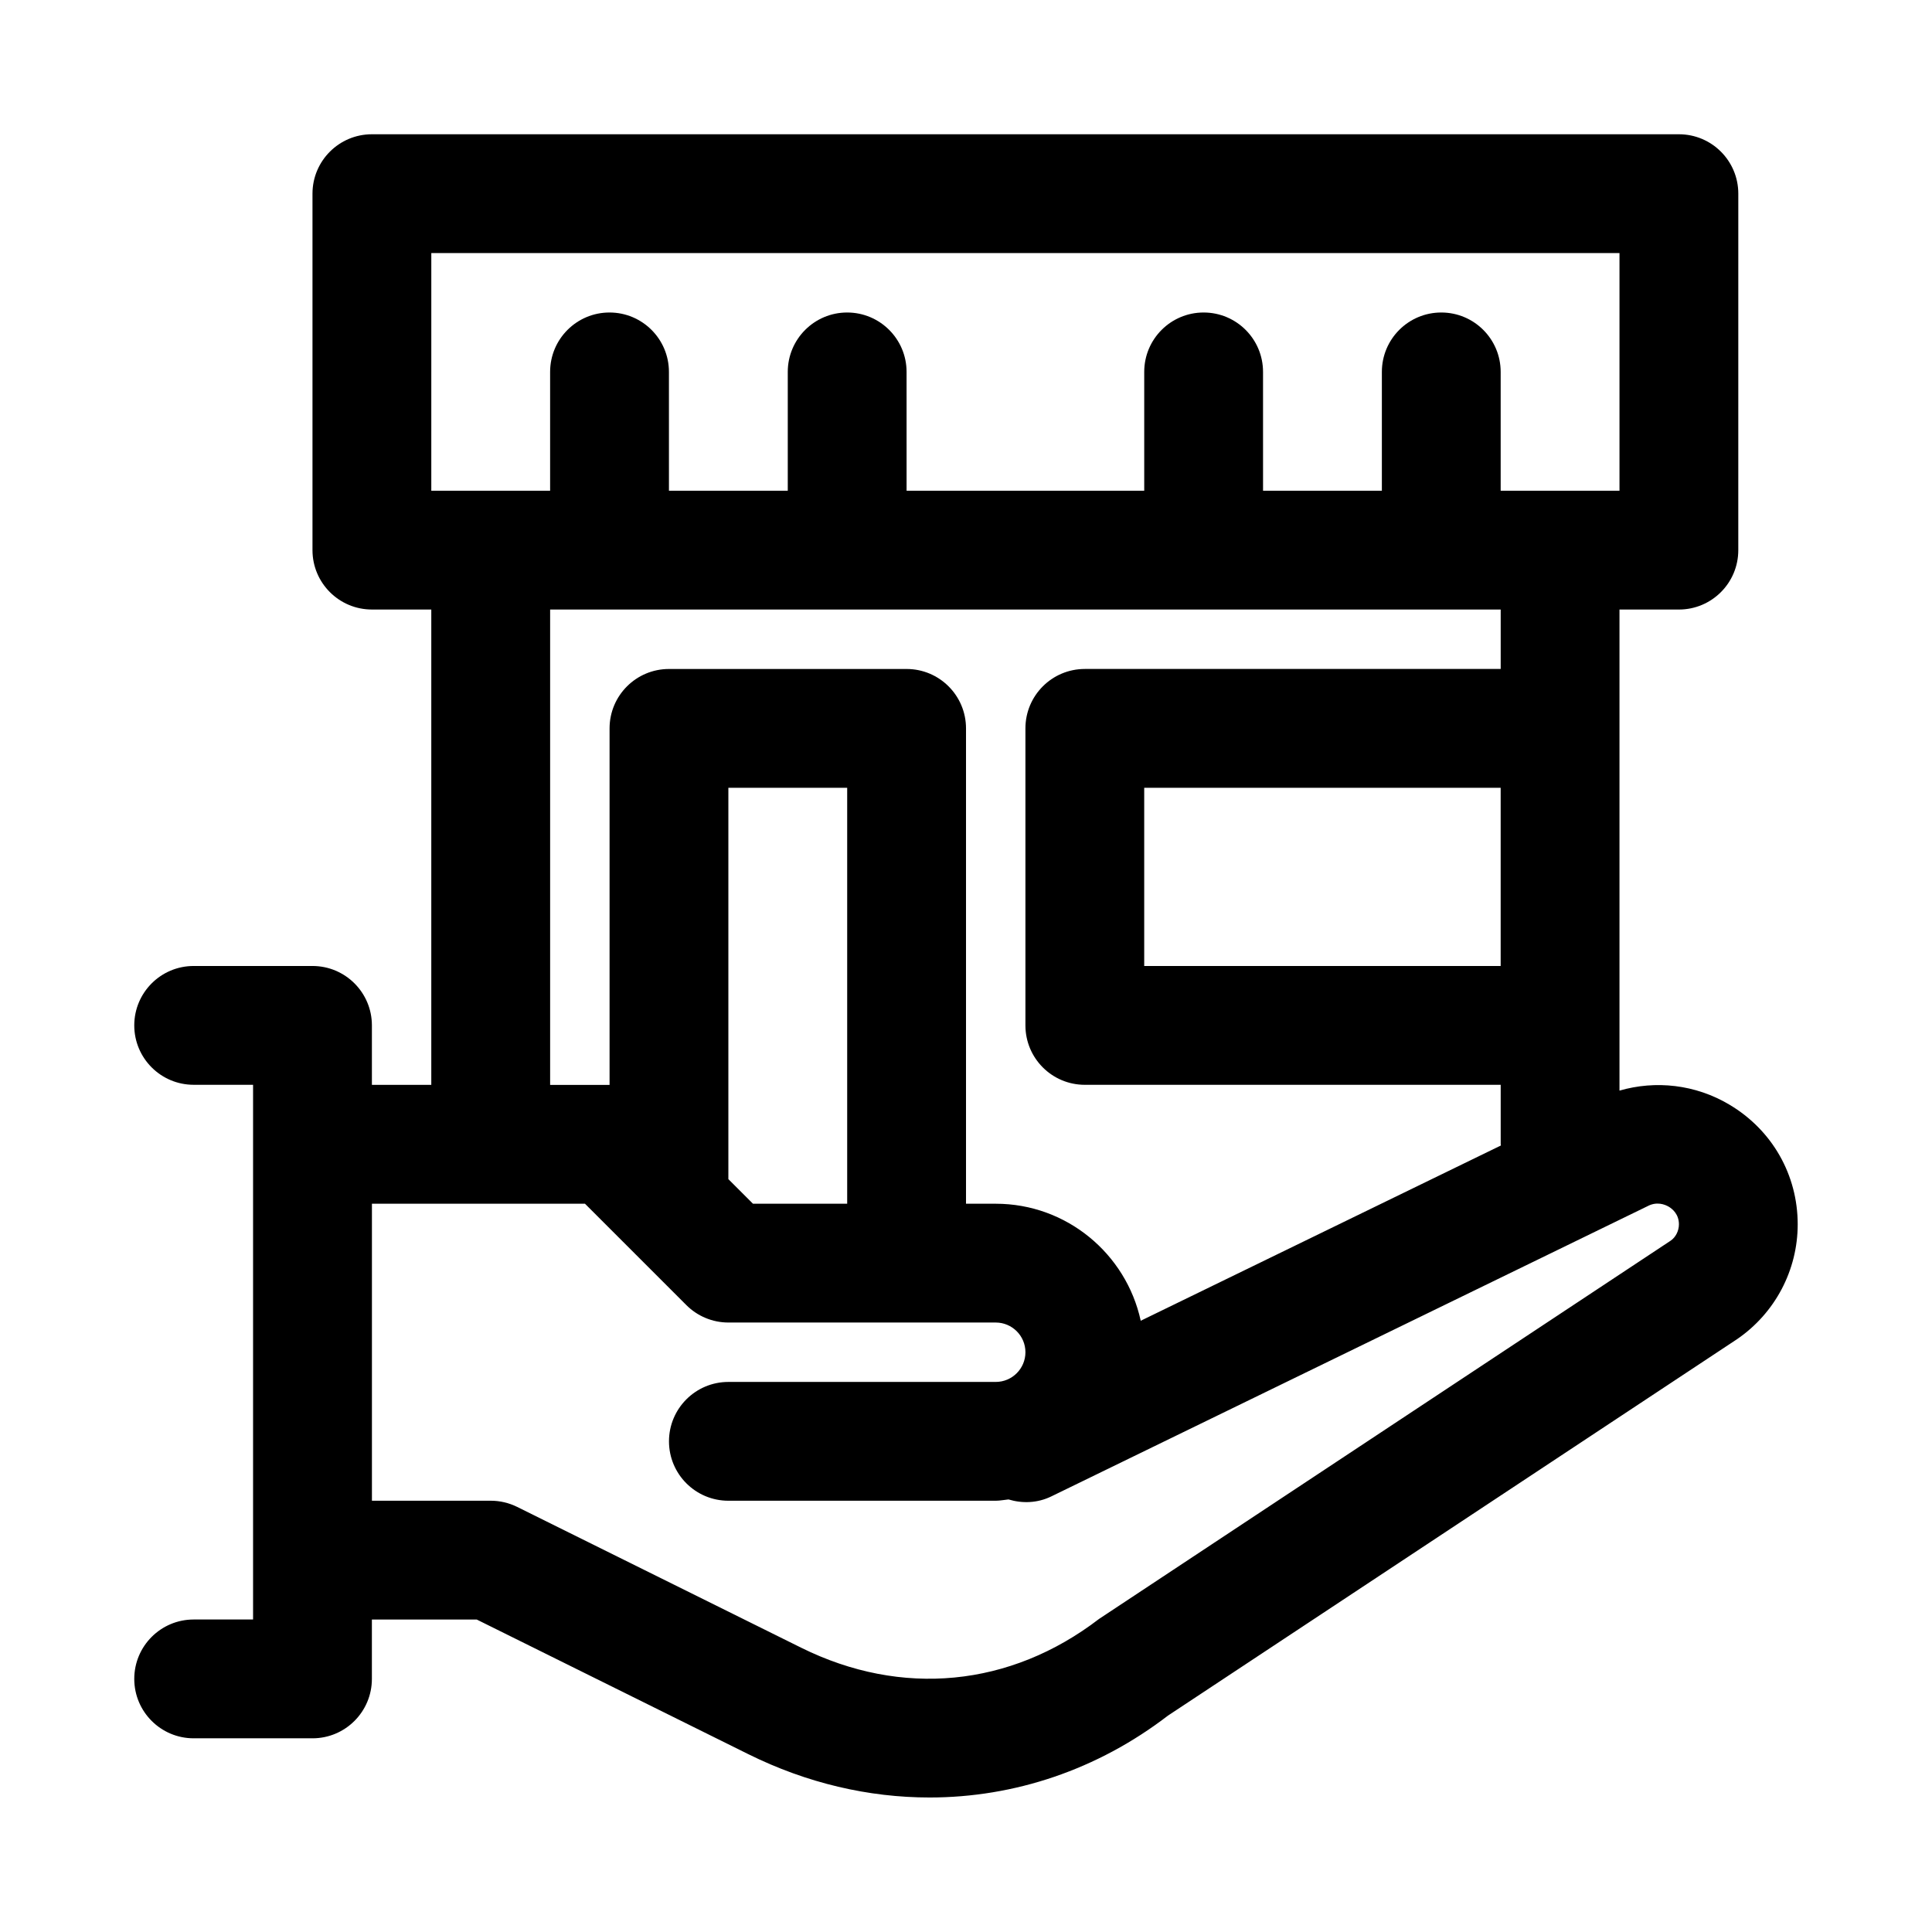 <?xml version="1.0" encoding="UTF-8"?>
<!-- The Best Svg Icon site in the world: iconSvg.co, Visit us! https://iconsvg.co -->
<svg fill="#000000" width="800px" height="800px" version="1.1" viewBox="144 144 512 512" xmlns="http://www.w3.org/2000/svg">
 <path d="m602.36 436.77c-9.086-5.422-19.637-6.508-29.18-3.746v-127.49h15.742c8.703 0 15.742-7.051 15.742-15.742l0.004-94.469c0-8.695-7.043-15.742-15.742-15.742h-346.37c-8.695 0-15.746 7.051-15.746 15.742v94.465c0 8.695 7.051 15.742 15.742 15.742h15.742v125.95c0 0.008 0.004 0.016 0.004 0.016l-15.742 0.008v-15.766c0-8.695-7.051-15.742-15.742-15.742h-31.492c-8.695 0-15.742 7.051-15.742 15.742 0 8.695 7.051 15.742 15.742 15.742h15.742v141.7l-15.742 0.004c-8.695 0-15.742 7.051-15.742 15.742 0 8.695 7.051 15.742 15.742 15.742h31.488c8.695 0 15.742-7.051 15.742-15.742v-15.73h27.797l71.957 35.672c15.543 7.703 31.91 11.484 48.031 11.484 22.484 0 44.512-7.356 63.191-21.703l150.84-99.777c10.043-6.891 16.039-18.262 16.039-30.406 0-13.117-6.75-24.961-18.051-31.695zm-60.668-36.77h-94.465v-47.23h94.465zm-283.39-188.93h314.88v62.977h-31.488v-31.488c0-8.695-7.043-15.742-15.742-15.742-8.703 0-15.742 7.051-15.742 15.742v31.488h-31.488l-0.004-31.488c0-8.695-7.043-15.742-15.742-15.742-8.703 0-15.742 7.051-15.742 15.742v31.488h-62.977l-0.004-31.488c0-8.695-7.051-15.742-15.742-15.742-8.695 0-15.742 7.051-15.742 15.742v31.488h-31.488l-0.004-31.488c0-8.695-7.051-15.742-15.742-15.742-8.695-0.004-15.746 7.047-15.746 15.742v31.488h-31.488zm31.488 220.42v-125.95h251.91v15.742h-110.21c-8.703 0-15.742 7.051-15.742 15.742v78.719c0 8.695 7.043 15.742 15.742 15.742h110.21v15.742c0 0.117 0.062 0.215 0.066 0.332l-95.461 46.453c-3.844-17.695-19.59-31.012-38.43-31.012h-7.875c-0.004 0 0.004-0.012 0.004-0.02v-125.95c0-8.695-7.051-15.742-15.742-15.742h-62.977c-8.695 0-15.742 7.051-15.742 15.742v94.488l-15.754-0.004s0.004-0.012 0.004-0.02zm78.727 31.508h-24.973l-6.519-6.516v-103.71h31.488v110.21c0 0.012 0.004 0.016 0.004 0.023zm218.26 9.773-151.5 100.25c-23.547 18.066-52.352 20.832-78.973 7.633l-75.254-37.309c-2.176-1.074-4.566-1.637-6.996-1.637h-31.488v-78.711h56.457l26.875 26.875c2.953 2.953 6.957 4.613 11.133 4.613h70.848c4.344 0 7.871 3.527 7.871 7.871s-3.527 7.871-7.871 7.871h-70.848c-8.695 0-15.742 7.051-15.742 15.742 0 8.695 7.051 15.742 15.742 15.742h70.848c1.156 0 2.25-0.242 3.383-0.344 3.656 1.102 7.688 0.988 11.379-0.82l157.9-76.859c2.492-1.352 4.644-0.516 5.719 0.117 0.996 0.605 2.672 2.004 2.672 4.656 0 1.766-0.891 3.434-2.152 4.305z"/>
</svg>